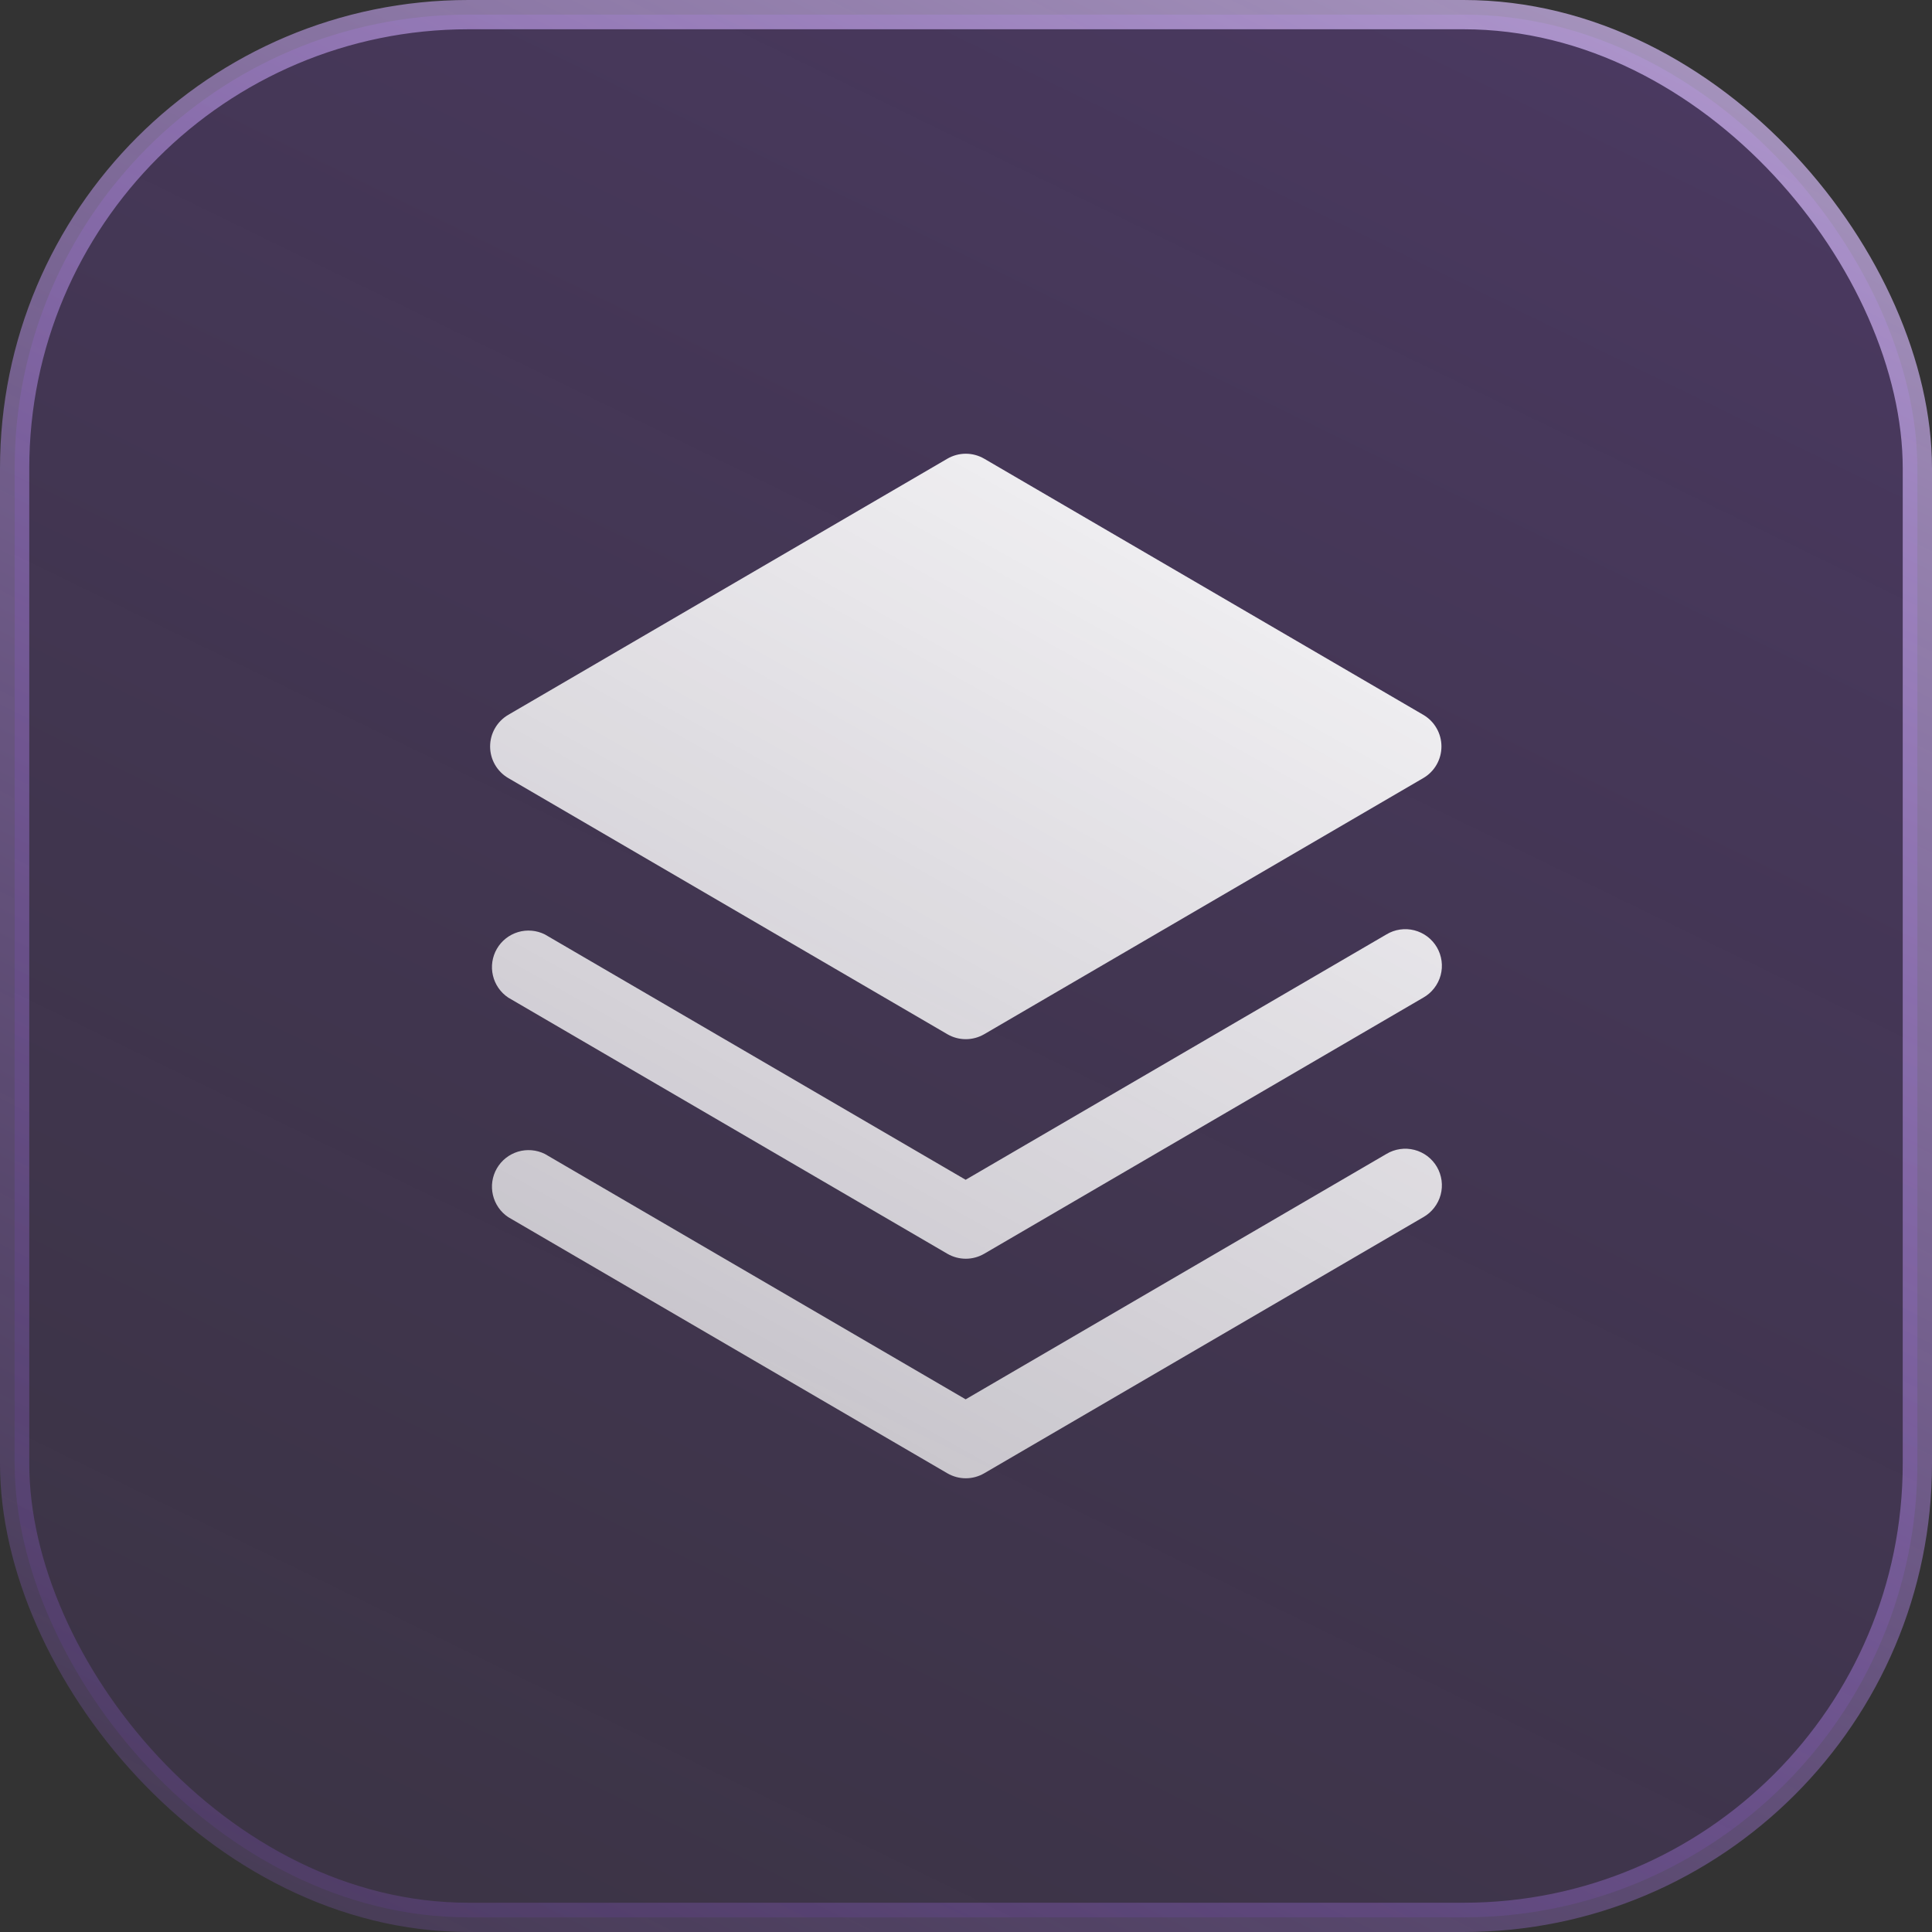 <svg width="66" height="66" viewBox="0 0 66 66" fill="none" xmlns="http://www.w3.org/2000/svg">
<rect x="0" y="0" width="66" height="66" fill="#333333" stroke="none"/>
<rect x="0.5" y="0.5" width="65" height="65" rx="15.5" fill="url(#paint0_linear_569_1911)" fill-opacity="0.5"/>
<rect x="0.5" y="0.5" width="65" height="65" rx="15.5" stroke="url(#paint1_linear_569_1911)"/>
<path fill-rule="evenodd" clip-rule="evenodd" d="M32.363 35.33L17.363 26.58C17.174 26.47 17.018 26.312 16.909 26.123C16.8 25.933 16.743 25.719 16.743 25.5C16.743 25.282 16.8 25.067 16.909 24.878C17.018 24.688 17.174 24.53 17.363 24.42L32.363 15.67C32.554 15.559 32.771 15.5 32.993 15.5C33.214 15.5 33.431 15.559 33.622 15.67L48.622 24.42C48.811 24.53 48.968 24.688 49.076 24.878C49.185 25.067 49.242 25.282 49.242 25.5C49.242 25.719 49.185 25.933 49.076 26.123C48.968 26.312 48.811 26.47 48.622 26.58L33.622 35.33C33.431 35.441 33.214 35.5 32.993 35.5C32.771 35.5 32.554 35.441 32.363 35.33ZM47.363 31.921L32.988 40.303L18.613 31.921C18.328 31.779 18 31.751 17.696 31.842C17.392 31.934 17.133 32.138 16.974 32.413C16.815 32.688 16.766 33.014 16.839 33.324C16.911 33.633 17.098 33.904 17.363 34.08L32.363 42.83C32.554 42.941 32.772 43 32.993 43C33.214 43 33.431 42.941 33.622 42.83L48.622 34.08C48.767 33.998 48.893 33.889 48.994 33.758C49.096 33.627 49.17 33.478 49.214 33.318C49.257 33.158 49.268 32.992 49.246 32.827C49.224 32.663 49.17 32.505 49.087 32.362C49.003 32.219 48.892 32.094 48.76 31.994C48.628 31.895 48.477 31.822 48.317 31.781C48.157 31.74 47.99 31.731 47.826 31.755C47.662 31.779 47.505 31.835 47.363 31.921ZM47.363 39.42L32.988 47.803L18.613 39.42C18.328 39.279 18 39.251 17.696 39.342C17.392 39.434 17.133 39.638 16.974 39.913C16.815 40.188 16.766 40.514 16.839 40.823C16.911 41.133 17.098 41.404 17.363 41.58L32.363 50.33C32.554 50.441 32.772 50.5 32.993 50.5C33.214 50.5 33.431 50.441 33.622 50.33L48.622 41.58C48.767 41.498 48.893 41.389 48.994 41.258C49.096 41.127 49.17 40.978 49.214 40.818C49.257 40.658 49.268 40.491 49.246 40.327C49.224 40.163 49.17 40.005 49.087 39.862C49.003 39.719 48.892 39.594 48.76 39.494C48.628 39.395 48.477 39.322 48.317 39.281C48.157 39.24 47.99 39.231 47.826 39.255C47.662 39.279 47.505 39.335 47.363 39.42Z" fill="url(#paint2_linear_569_1911)"/>
<defs>
<linearGradient id="paint0_linear_569_1911" x1="61.491" y1="-38.124" x2="-6.149" y2="100.64" gradientUnits="userSpaceOnUse">
<stop stop-color="#9E52FF" stop-opacity="0.6"/>
<stop offset="1" stop-color="#6631A9" stop-opacity="0.15"/>
</linearGradient>
<linearGradient id="paint1_linear_569_1911" x1="66" y1="-16.5" x2="13.5" y2="88.5" gradientUnits="userSpaceOnUse">
<stop stop-color="#E9D8FF" stop-opacity="0.8"/>
<stop offset="1" stop-color="#9E52FF" stop-opacity="0.05"/>
</linearGradient>
<linearGradient id="paint2_linear_569_1911" x1="43.679" y1="4.834" x2="19.905" y2="47.355" gradientUnits="userSpaceOnUse">
<stop stop-color="white"/>
<stop offset="1" stop-color="white" stop-opacity="0.7"/>
</linearGradient>
</defs>
</svg>
